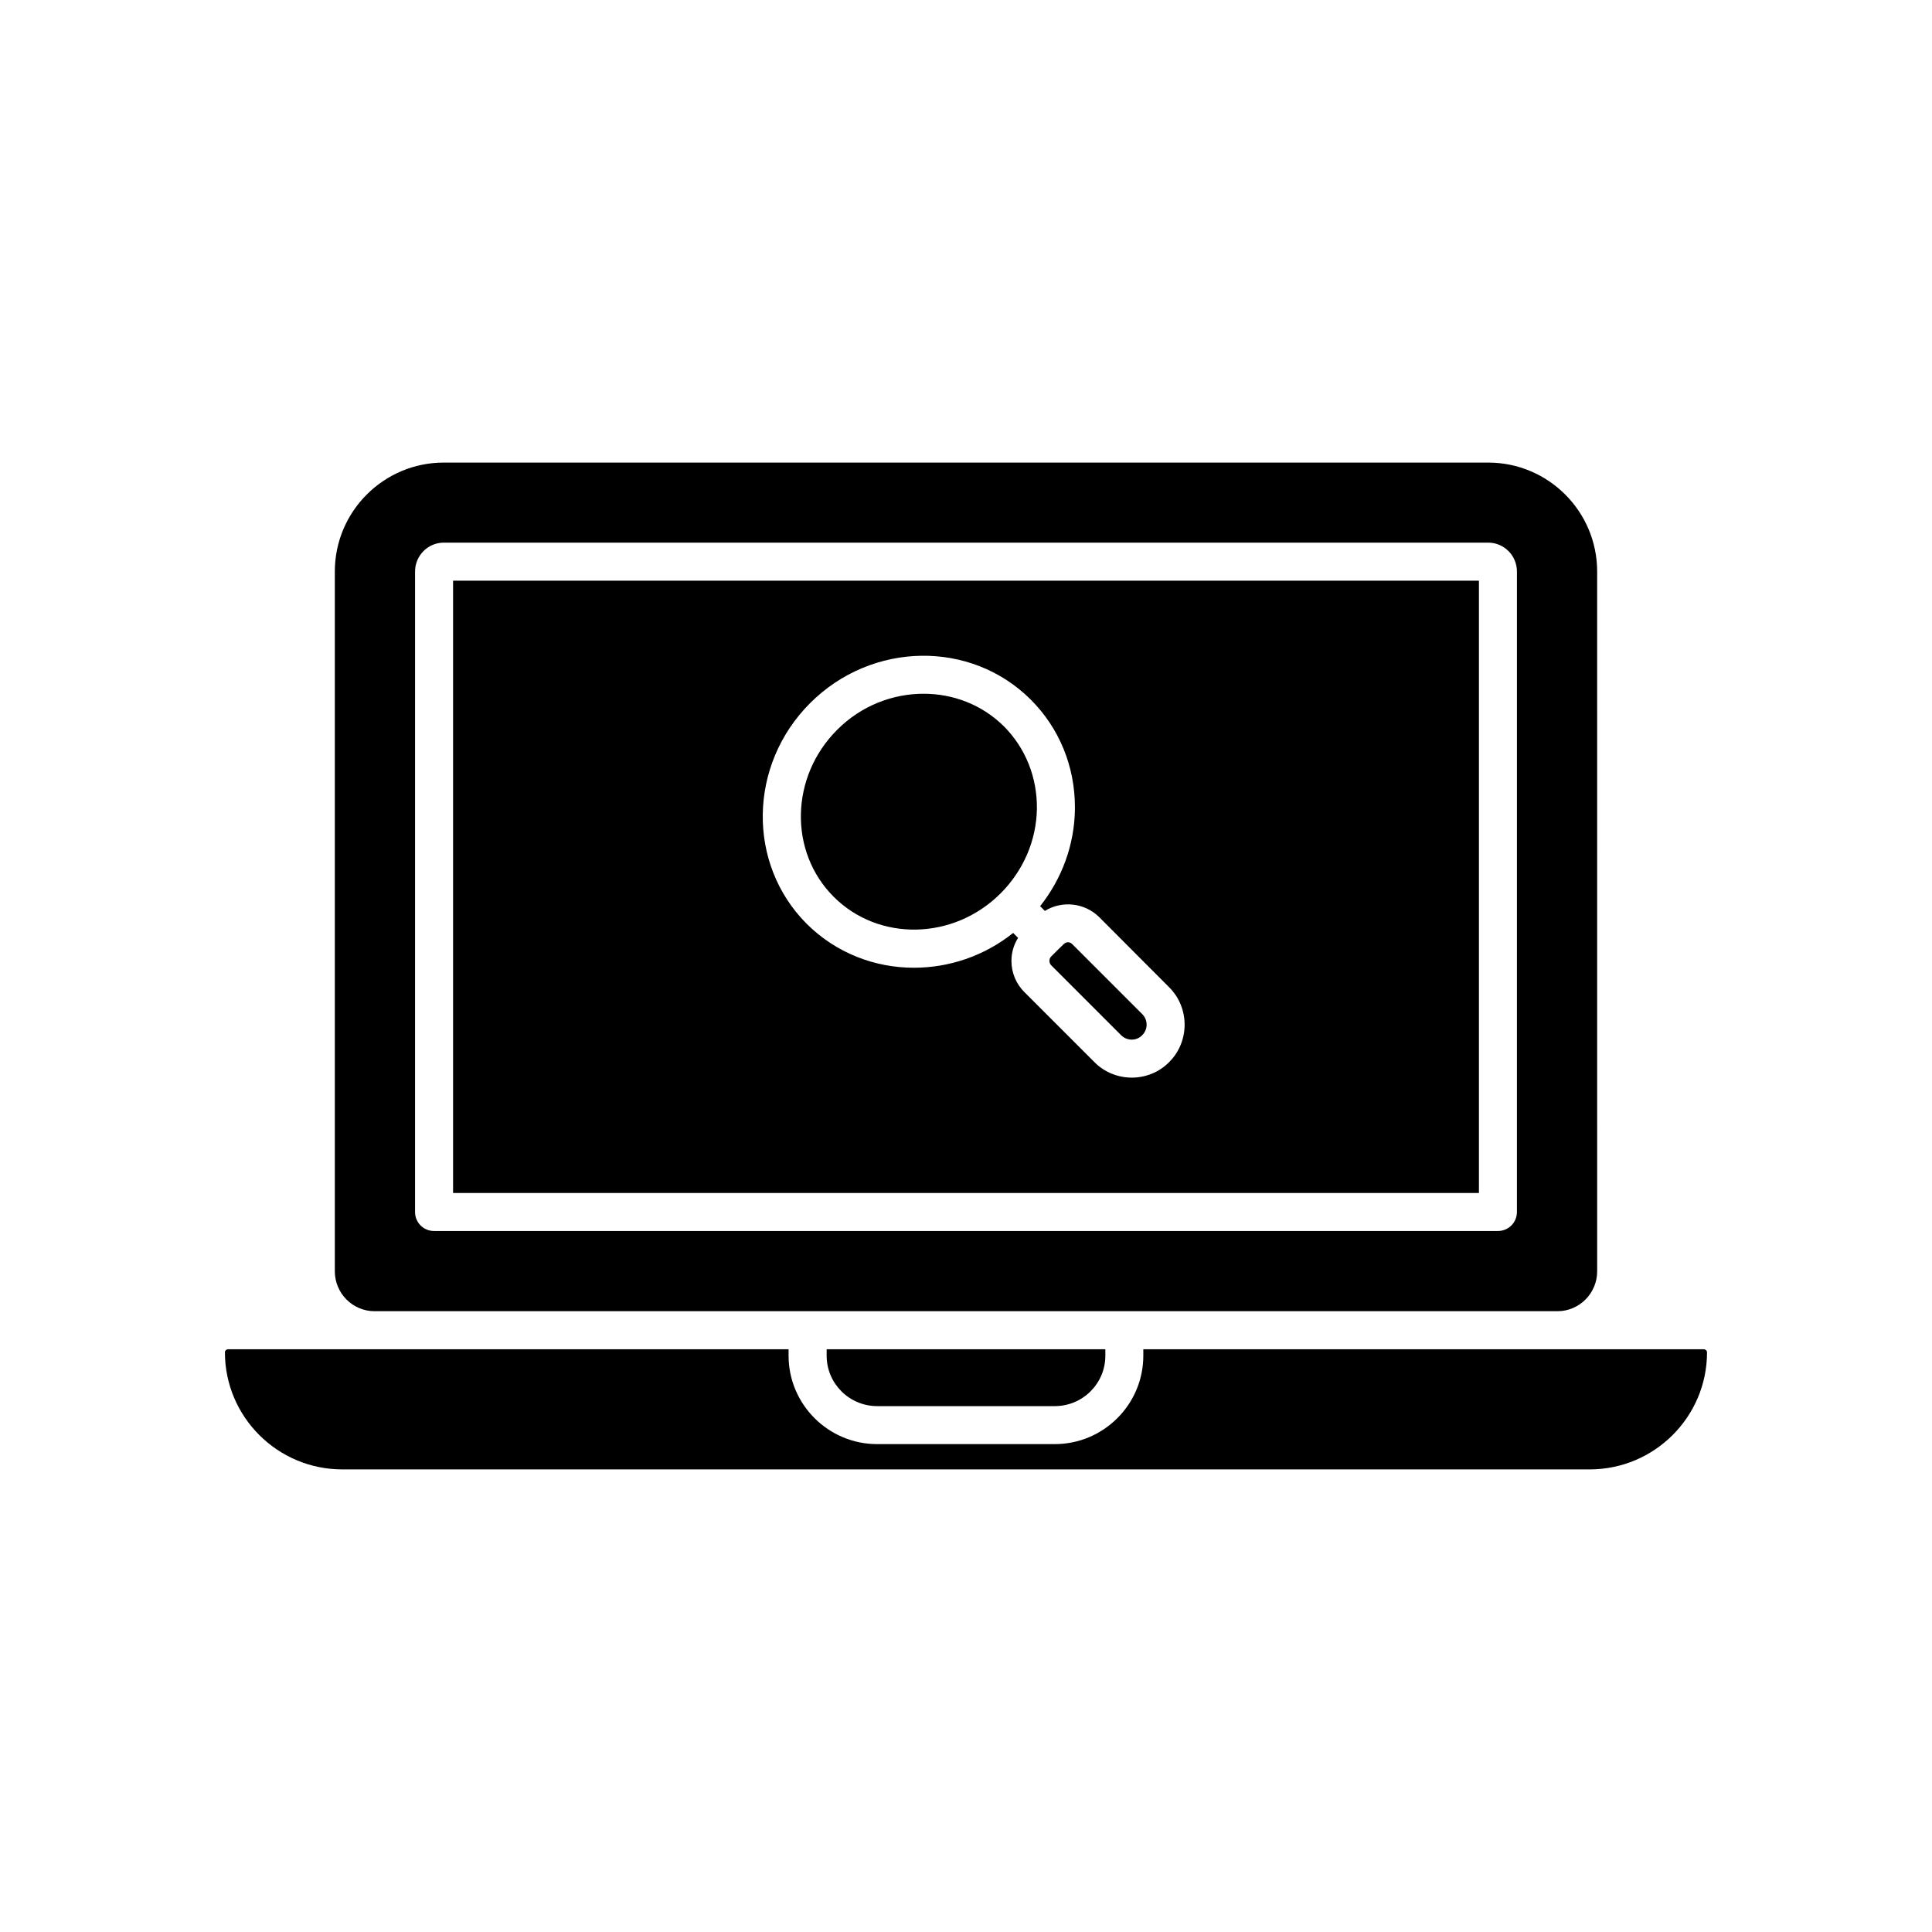<?xml version="1.0" encoding="UTF-8"?>
<!-- Uploaded to: SVG Repo, www.svgrepo.com, Generator: SVG Repo Mixer Tools -->
<svg fill="#000000" width="800px" height="800px" version="1.1" viewBox="144 144 512 512" xmlns="http://www.w3.org/2000/svg">
 <g>
  <path d="m596.38 502.37c0 17.129-13.957 31.035-31.086 31.035h-330.6c-17.129 0-31.086-13.906-31.086-31.035 0-0.453 0.402-0.805 0.855-0.805h148.52v1.715c0 12.898 10.531 23.426 23.477 23.426h47.055c12.949 0 23.477-10.531 23.477-23.426v-1.715h148.52c0.457 0 0.859 0.352 0.859 0.805z"/>
  <path d="m436.93 501.57v1.715c0 7.356-5.996 13.352-13.402 13.352h-47.055c-7.406 0-13.402-5.996-13.402-13.352v-1.715z"/>
  <path d="m538.39 266.59h-276.79c-15.922 0-28.867 12.949-28.867 28.867v185.45c0 5.844 4.734 10.578 10.531 10.578h313.47c5.793 0 10.531-4.734 10.531-10.578l-0.004-185.45c0-15.918-12.945-28.867-28.867-28.867zm7.609 198.6c0 2.769-2.215 5.039-5.039 5.039h-281.93c-2.82 0-5.039-2.266-5.039-5.039l0.004-169.73c0-4.231 3.426-7.656 7.609-7.656h276.79c4.18 0 7.609 3.426 7.609 7.656z"/>
  <path d="m264.07 297.88v162.28h271.86v-162.28zm189.79 127.57c-2.719 2.769-6.348 4.133-9.926 4.133-3.578 0-7.203-1.359-9.926-4.133l-18.539-18.539c-2.215-2.215-3.426-5.141-3.426-8.262 0-2.168 0.605-4.281 1.762-6.098l-1.309-1.309c-7.707 6.144-17.027 9.219-26.301 9.219-10.379 0-20.605-3.879-28.414-11.637-15.871-15.922-15.469-42.117 0.906-58.492s42.621-16.777 58.492-0.906c7.559 7.559 11.688 17.684 11.688 28.516v0.605c-0.152 9.371-3.426 18.289-9.219 25.594l1.258 1.258c4.484-2.769 10.48-2.215 14.41 1.664l18.539 18.59c5.445 5.438 5.445 14.355 0.004 19.797z"/>
  <path d="m418.79 358.38c-0.152 8.363-3.578 16.324-9.621 22.371-12.445 12.445-32.293 12.848-44.234 0.906s-11.539-31.789 0.906-44.234c6.348-6.398 14.711-9.574 22.922-9.574 7.809 0 15.469 2.871 21.312 8.664 5.742 5.797 8.816 13.555 8.715 21.867z"/>
  <path d="m446.7 418.34c-1.512 1.562-4.031 1.562-5.594 0l-18.539-18.539c-0.402-0.402-0.453-0.906-0.453-1.16 0-0.301 0.051-0.754 0.453-1.16l1.762-1.762 1.562-1.512c0.301-0.301 0.707-0.504 1.16-0.504 0.402 0 0.805 0.203 1.109 0.504l18.539 18.539c1.559 1.566 1.559 4.031 0 5.594z"/>
 </g>
</svg>